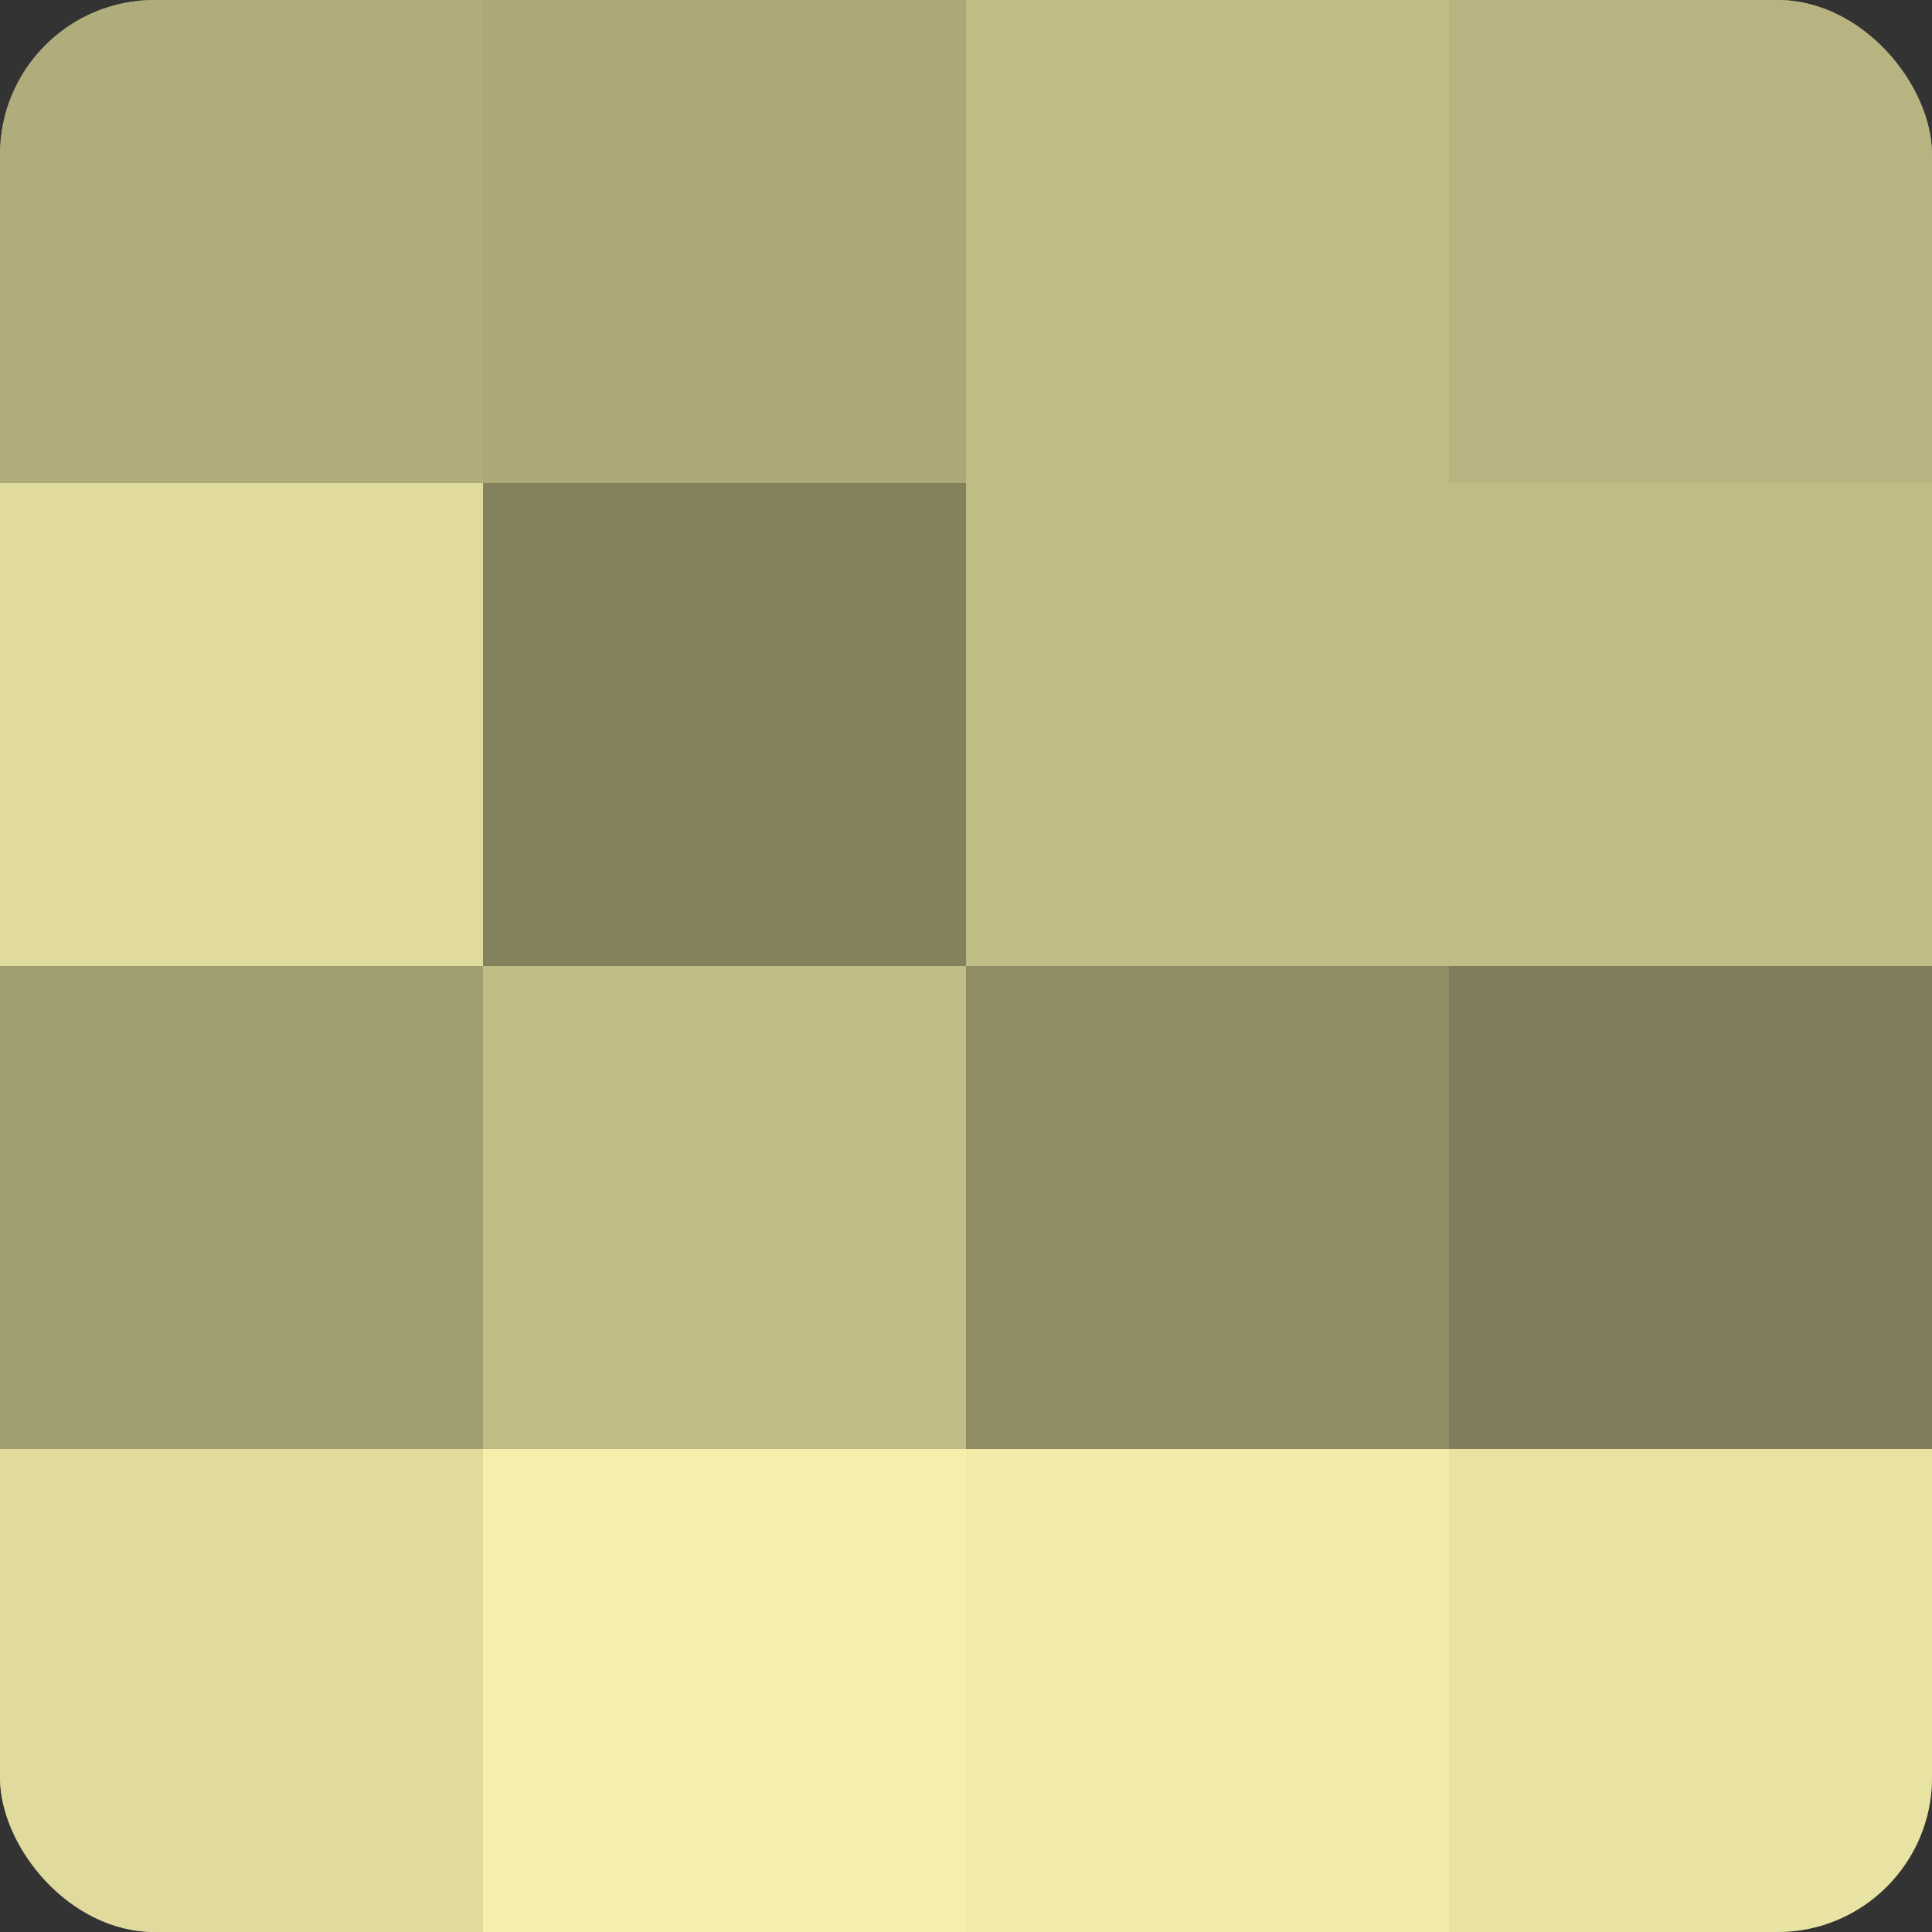 <?xml version="1.0" encoding="UTF-8"?>
<svg xmlns="http://www.w3.org/2000/svg" width="60" height="60" viewBox="0 0 100 100" preserveAspectRatio="xMidYMid meet"><rect x="0" y="0" width="100" height="100" fill="#333333" stroke="none"/><defs><clipPath id="c" width="100" height="100"><rect width="100" height="100" rx="8" ry="8"/></clipPath></defs><g clip-path="url(#c)"><rect width="100" height="100" fill="#a09d70"/><rect width="25" height="25" fill="#b0ac7b"/><rect y="25" width="25" height="25" fill="#e0db9d"/><rect y="50" width="25" height="25" fill="#a09d70"/><rect y="75" width="25" height="25" fill="#e0db9d"/><rect x="25" width="25" height="25" fill="#aca878"/><rect x="25" y="25" width="25" height="25" fill="#84815d"/><rect x="25" y="50" width="25" height="25" fill="#c0bc86"/><rect x="25" y="75" width="25" height="25" fill="#f4efab"/><rect x="50" width="25" height="25" fill="#c0bc86"/><rect x="50" y="25" width="25" height="25" fill="#c0bc86"/><rect x="50" y="50" width="25" height="25" fill="#908d65"/><rect x="50" y="75" width="25" height="25" fill="#f0eba8"/><rect x="75" width="25" height="25" fill="#b8b481"/><rect x="75" y="25" width="25" height="25" fill="#c0bc86"/><rect x="75" y="50" width="25" height="25" fill="#807d5a"/><rect x="75" y="75" width="25" height="25" fill="#e8e3a2"/></g></svg>

